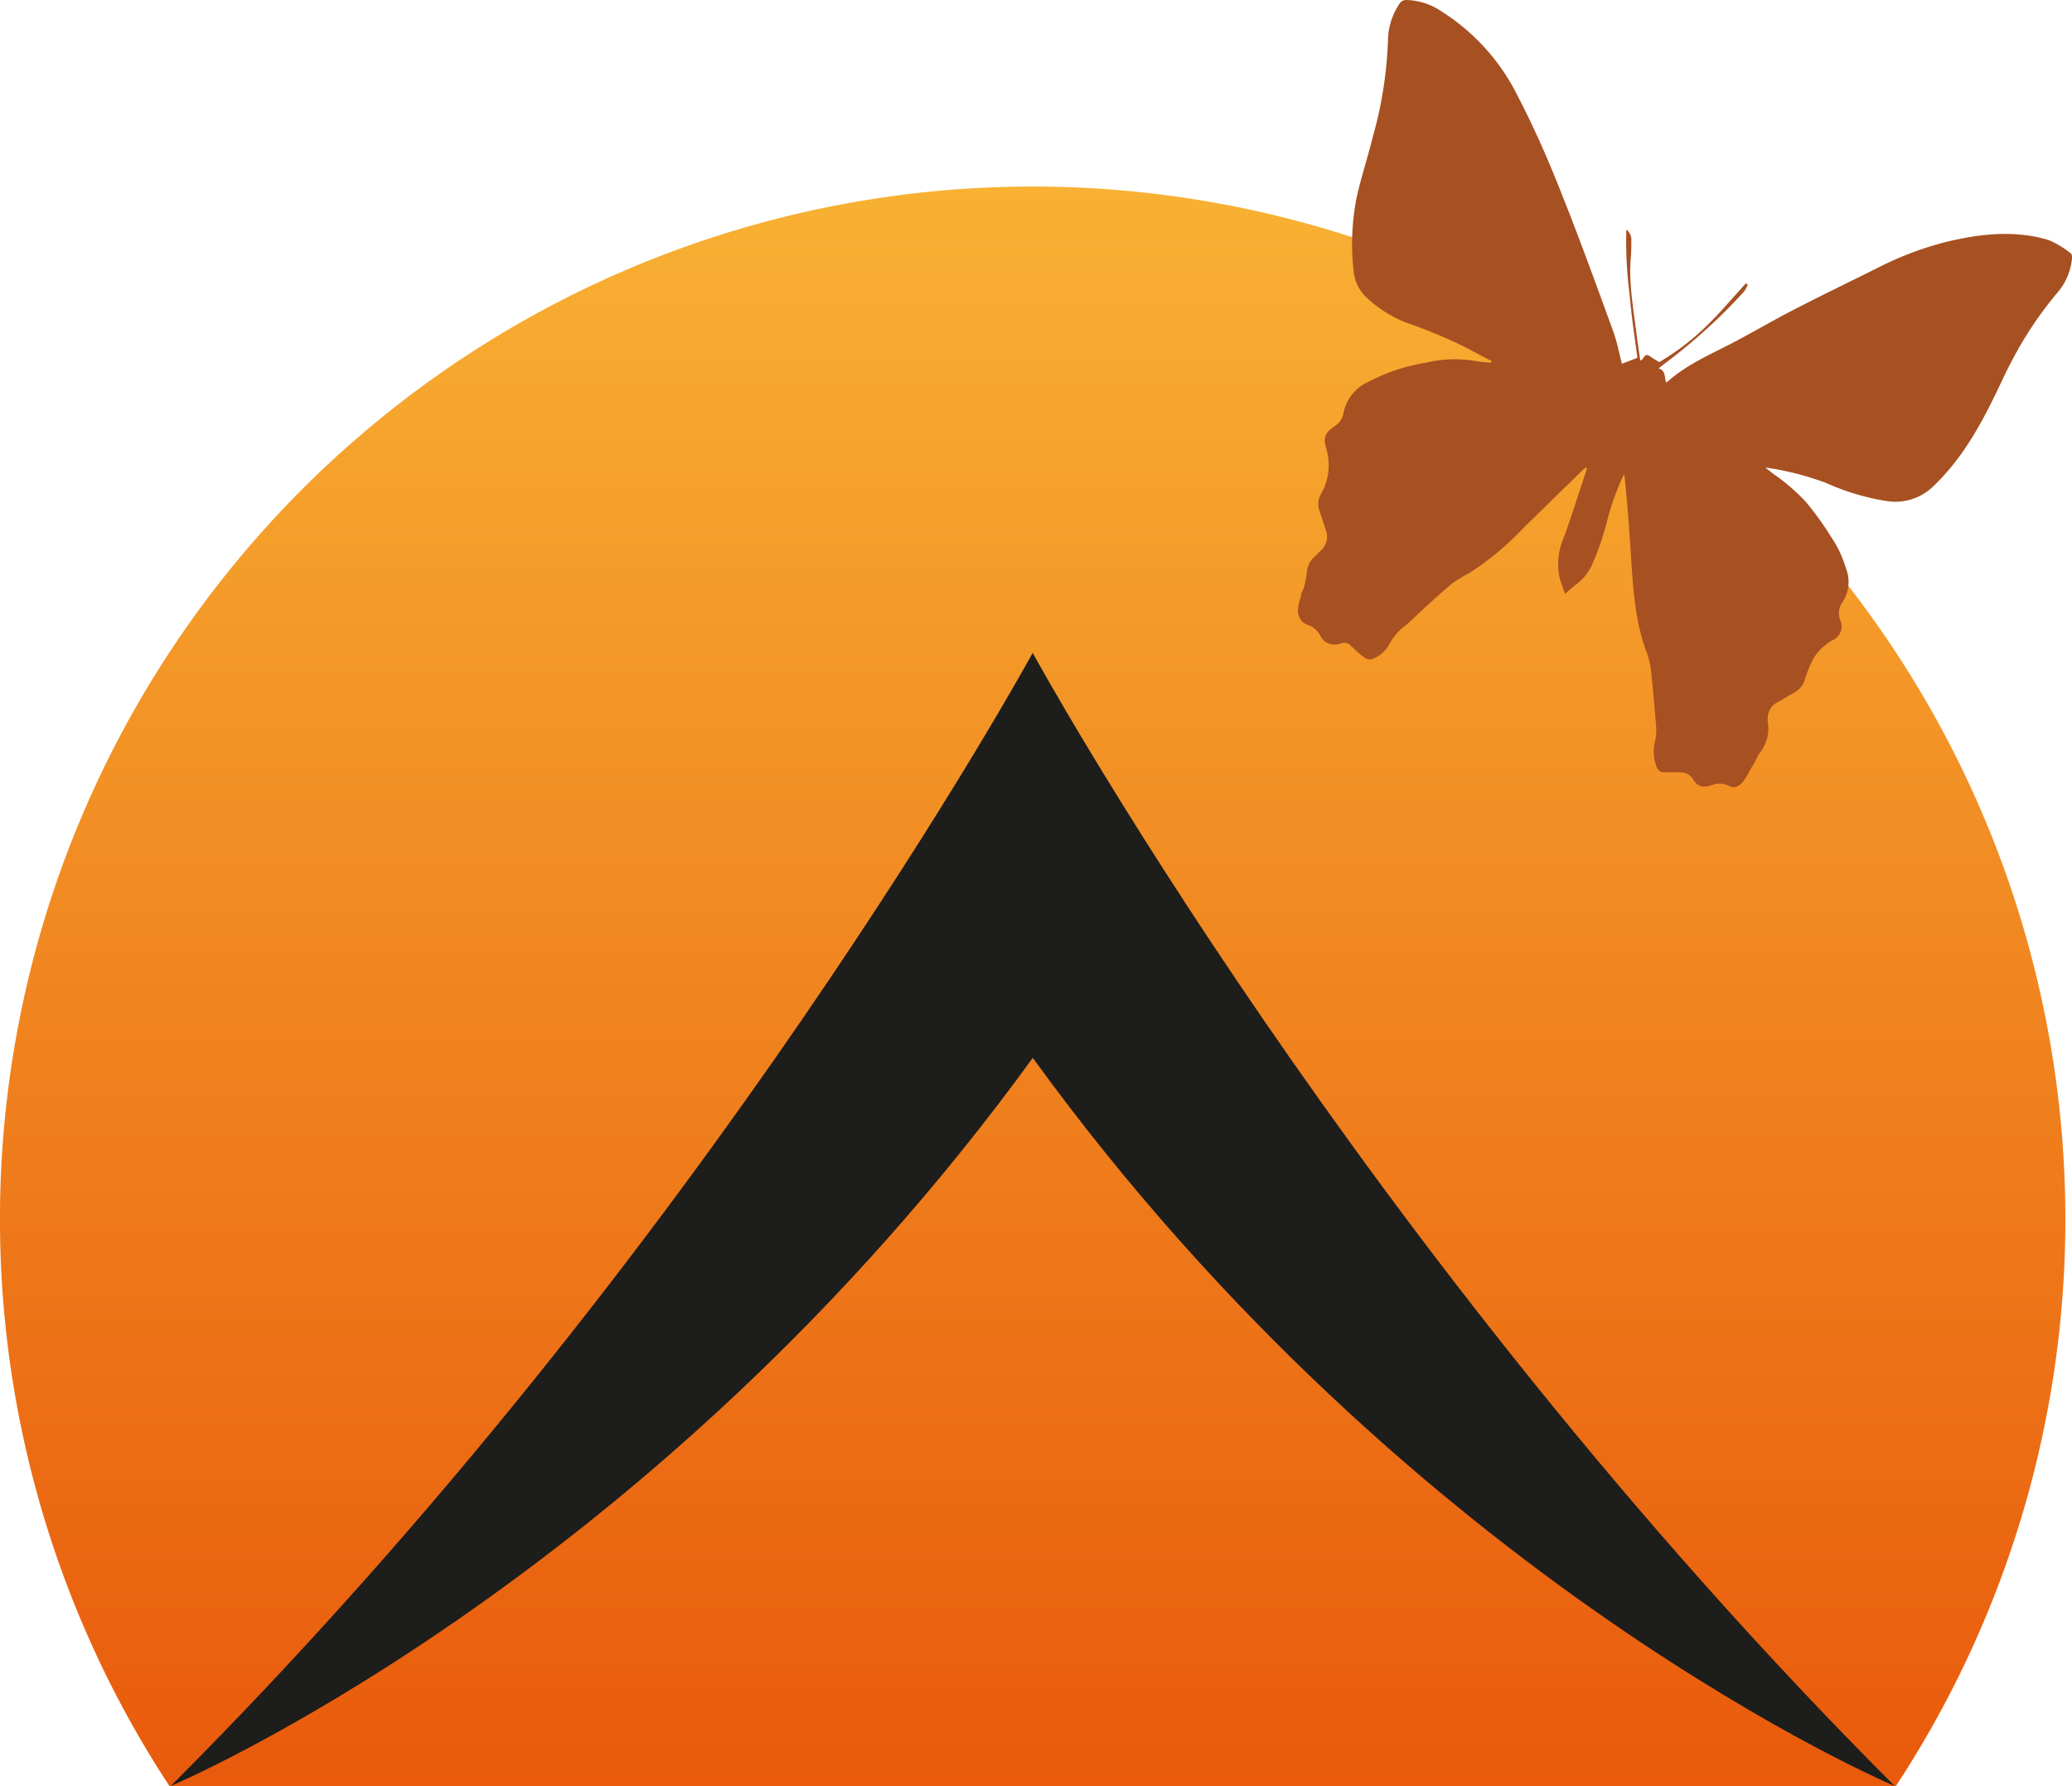<svg id="Layer_1" data-name="Layer 1" xmlns="http://www.w3.org/2000/svg" xmlns:xlink="http://www.w3.org/1999/xlink" viewBox="0 0 267.47 230.56"><defs><style>.cls-1{fill:url(#linear-gradient);}.cls-2{fill:#1d1d1b;}.cls-3{fill:#a75022;}</style><linearGradient id="linear-gradient" x1="161.66" y1="52.47" x2="161.66" y2="258.91" gradientUnits="userSpaceOnUse"><stop offset="0" stop-color="#f8b133"/><stop offset="1" stop-color="#e95a0c"/></linearGradient></defs><title>logo</title><path class="cls-1" d="M273.09,258.91a133.31,133.31,0,1,0-222.87,0Z" transform="translate(-28.35 -28.35)"/><path class="cls-2" d="M272.93,258.91c-69.26-69.26-111.27-146.26-111.27-146.28h0s-42,77-111.27,146.28c0,0,62-26.11,111.28-94C210.89,232.8,272.93,258.91,272.93,258.91Z" transform="translate(-28.35 -28.35)"/><path class="cls-3" d="M295.82,61.7c0-.21,0-.55-.16-.64a11.63,11.63,0,0,0-2.91-1.74c-4.37-1.29-8.77-.79-13.1.24A42.36,42.36,0,0,0,270.59,63c-3.62,1.8-7.27,3.57-10.87,5.43-2.6,1.34-5.12,2.83-7.71,4.18-2.89,1.51-5.91,2.79-8.39,5l-.17.13c-.3-.67,0-1.55-1-1.83l.89-.7A72.58,72.58,0,0,0,253.48,66a4.19,4.19,0,0,0,.49-.91l-.24-.17c-1.73,1.88-3.36,3.86-5.2,5.61a31.28,31.28,0,0,1-6,4.57c-.46-.29-.85-.52-1.22-.78-.73-.5-.72.47-1.22.57-.16-1.14-.34-2.27-.48-3.4-.4-3.23-1-6.43-.76-9.71a21.15,21.15,0,0,0,.08-2.25,1.68,1.68,0,0,0-.64-1.55,53.2,53.2,0,0,0,.43,8.44c.23,2.77.66,5.53,1,8.12l-2,.77c-.35-1.33-.62-2.81-1.13-4.21-2.27-6.22-4.52-12.45-7-18.61-1.59-4-3.37-8-5.34-11.78a27.19,27.19,0,0,0-9.82-10.89,8.49,8.49,0,0,0-4.5-1.47,1,1,0,0,0-.92.48,8.67,8.67,0,0,0-1.49,4.73,52.21,52.21,0,0,1-1.93,12.36c-.67,2.69-1.54,5.33-2.13,8a30.72,30.72,0,0,0-.38,9.33,5.35,5.35,0,0,0,1.71,3.54,16.09,16.09,0,0,0,5,3.18,65.63,65.63,0,0,1,7.85,3.27c1.08.59,2.17,1.15,3.26,1.73l-.07.19a14.92,14.92,0,0,1-1.89-.18,15.89,15.89,0,0,0-6.52.19A25,25,0,0,0,205,77.63a5.62,5.62,0,0,0-3.25,4.18,2.43,2.43,0,0,1-1,1.48c-1.35.93-1.64,1.44-1.19,3a7.46,7.46,0,0,1-.7,5.86,2.49,2.49,0,0,0-.2,2.1c.29.83.54,1.67.84,2.5a2.42,2.42,0,0,1-.64,2.66c-.27.26-.53.53-.8.78a3.13,3.13,0,0,0-1,1.89,12.39,12.39,0,0,1-.42,2.2c-.1.28-.26.52-.34.79a2,2,0,0,1,0,.26,5.69,5.69,0,0,0-.4,1.76,2,2,0,0,0,.68,1.61,2.1,2.1,0,0,0,.59.32,2.87,2.87,0,0,1,1.64,1.44,2.4,2.4,0,0,0,.57.7,2.16,2.16,0,0,0,2.07.24,1.18,1.18,0,0,1,1.3.32,13.83,13.83,0,0,0,1.78,1.55,1.19,1.19,0,0,0,1,.15,4.28,4.28,0,0,0,2.12-1.82,7.25,7.25,0,0,1,2-2.4c.9-.73,1.71-1.58,2.58-2.36,1.2-1.09,2.39-2.2,3.65-3.22a16.42,16.42,0,0,1,2.14-1.29,38.12,38.12,0,0,0,7-5.83q3.84-3.77,7.69-7.52a2.42,2.42,0,0,1,.36-.27l.15.09c-1,3-1.93,6-3,8.94a8.48,8.48,0,0,0-.57,5.08c.17.68.44,1.32.73,2.19.58-.49,1-.9,1.45-1.22a6.63,6.63,0,0,0,2.17-2.85,34.59,34.59,0,0,0,1.81-5.37,35.11,35.11,0,0,1,2-5.64,4,4,0,0,1,.22-.34c.4,3.68.66,7.34.89,11,.27,4.14.55,8.26,2.07,12.18a10.35,10.35,0,0,1,.54,2.71c.25,2.23.43,4.46.61,6.7A5.76,5.76,0,0,1,242,124a5.71,5.71,0,0,0,.11,3.12c.2.6.51,1,1.17.92l1.45,0c.83,0,1.57,0,2.14.87.68,1.08,1.35,1.17,2.61.74a2.73,2.73,0,0,1,2.14.19,1.41,1.41,0,0,0,.43.13c.72.06,1.28-.61,1.66-1.23q.3-.49.57-1c.15-.29.34-.57.5-.85s.4-.88.7-1.31a5,5,0,0,0,1.06-4.07,1.2,1.2,0,0,1,0-.33,2.3,2.3,0,0,1,1.19-2.13c.79-.44,1.56-.92,2.35-1.35a2.83,2.83,0,0,0,1.29-1.75,16,16,0,0,1,1.08-2.6,6.67,6.67,0,0,1,2.51-2.38,1.93,1.93,0,0,0,1-2.41,2.44,2.44,0,0,1,.25-2.49,4.76,4.76,0,0,0,.41-4.41,14.24,14.24,0,0,0-1.9-4,37.18,37.18,0,0,0-3.26-4.52,25.06,25.06,0,0,0-3.84-3.37c-.48-.32-.93-.71-1.39-1.07a37.48,37.48,0,0,1,7.86,2,30.52,30.52,0,0,0,8,2.36,7,7,0,0,0,5.83-1.94c3.55-3.38,5.91-7.52,8-11.83.7-1.42,1.34-2.87,2.09-4.27a48,48,0,0,1,5.87-8.82A7.89,7.89,0,0,0,295.82,61.7Z" transform="translate(-28.35 -28.35)"/></svg>